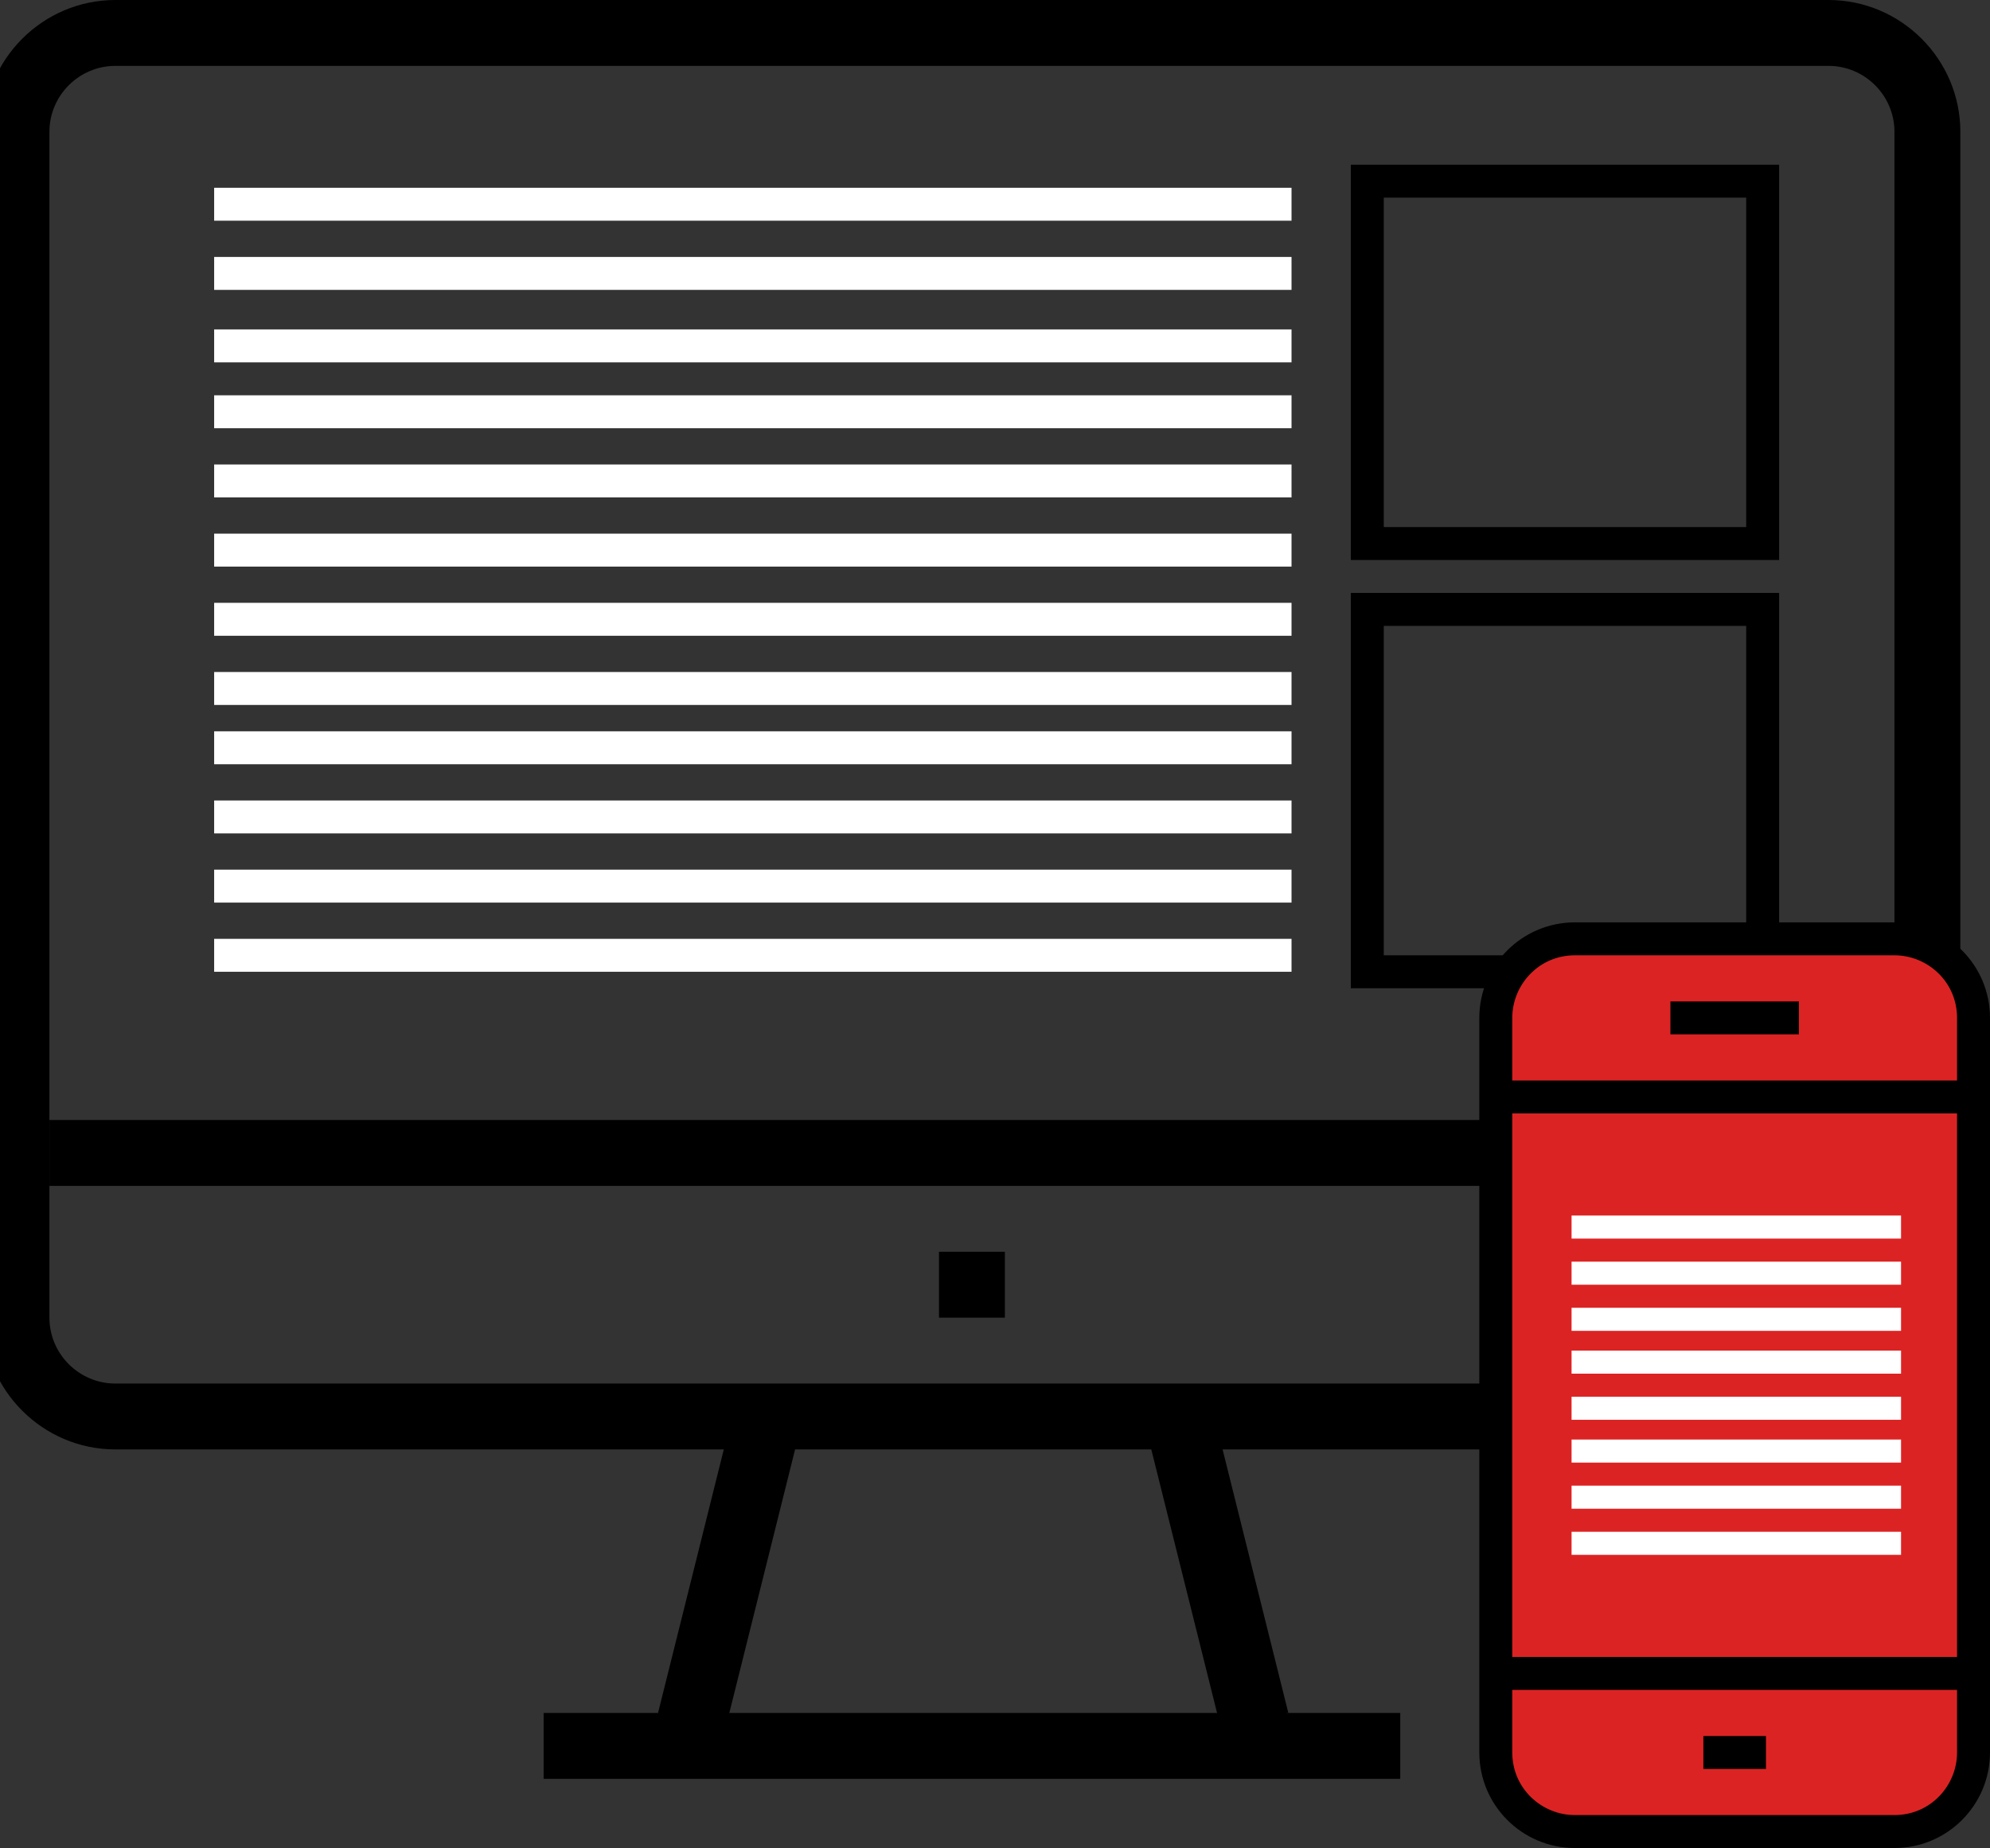 <?xml version="1.0" encoding="utf-8"?>
<!-- Generator: Adobe Illustrator 19.0.0, SVG Export Plug-In . SVG Version: 6.00 Build 0)  -->
<svg version="1.1" id="Layer_1" xmlns="http://www.w3.org/2000/svg" xmlns:xlink="http://www.w3.org/1999/xlink" x="0px" y="0px"
	 viewBox="0 0 60.4 56.1" style="enable-background:new 0 0 60.4 56.1;" xml:space="preserve">
<rect x="0" y="0" width="60.4" height="56.1" fill="#333333" stroke="none"/>
<style type="text/css">
	.st0{fill:#FFFFFF;}
	.st1{fill:none;stroke:#000000;stroke-miterlimit:10;}
	.st2{fill:#DC2323;}
</style>
<g>
	<path d="M55.5,44h-52c-2.2,0-4-1.8-4-4V4c0-2.2,1.8-4,4-4h52c2.2,0,4,1.8,4,4v36C59.5,42.2,57.7,44,55.5,44z M3.5,2
		c-1.1,0-2,0.9-2,2v36c0,1.1,0.9,2,2,2h52c1.1,0,2-0.9,2-2V4c0-1.1-0.9-2-2-2H3.5z"/>
</g>
<g>
	<rect x="32.6" y="46.9" transform="matrix(0.242 0.97 -0.97 0.242 74.576 0.485)" width="8.8" height="2.1"/>
</g>
<g>
	<rect x="21" y="43.6" transform="matrix(0.97 0.242 -0.242 0.97 12.282 -3.905)" width="2.1" height="8.8"/>
</g>
<g>
	<rect x="16.5" y="52" width="26" height="2"/>
</g>
<g>
	<rect x="1.5" y="34" width="56" height="2"/>
</g>
<g>
	<rect x="28.5" y="38" width="2" height="2"/>
</g>
<g>
	<rect x="6.5" y="10" class="st0" width="32.7" height="1"/>
</g>
<g>
	<rect x="6.5" y="12" class="st0" width="32.7" height="1"/>
</g>
<g>
	<rect x="6.5" y="5.7" class="st0" width="32.7" height="1"/>
</g>
<g>
	<rect x="6.5" y="7.8" class="st0" width="32.7" height="1"/>
</g>
<g>
	<rect x="6.5" y="18.3" class="st0" width="32.7" height="1"/>
</g>
<g>
	<rect x="6.5" y="20.4" class="st0" width="32.7" height="1"/>
</g>
<g>
	<rect x="6.5" y="14.1" class="st0" width="32.7" height="1"/>
</g>
<g>
	<rect x="6.5" y="16.2" class="st0" width="32.7" height="1"/>
</g>
<g>
	<rect x="6.5" y="26.4" class="st0" width="32.7" height="1"/>
</g>
<g>
	<rect x="6.5" y="28.5" class="st0" width="32.7" height="1"/>
</g>
<g>
	<rect x="6.5" y="22.2" class="st0" width="32.7" height="1"/>
</g>
<g>
	<rect x="6.5" y="24.3" class="st0" width="32.7" height="1"/>
</g>
<rect x="41.5" y="5.5" class="st1" width="12" height="11"/>
<rect x="41.5" y="18.5" class="st1" width="12" height="11"/>
<g>
	<g>
		<g>
			<path class="st2" d="M60,53.2V30.9c0-1.3-1.1-2.4-2.4-2.4h-9.7c-1.3,0-2.4,1.1-2.4,2.4v22.3c0,1.3,1.1,2.4,2.4,2.4h9.7
				C58.9,55.6,60,54.5,60,53.2z"/>
		</g>
	</g>
	<g>
		<rect x="45.4" y="32.8" width="14.5" height="1"/>
	</g>
	<g>
		<rect x="45.4" y="50.3" width="14.5" height="1"/>
	</g>
	<g>
		<path d="M57.5,56.1h-9.7c-1.6,0-2.9-1.3-2.9-2.9V30.9c0-1.6,1.3-2.9,2.9-2.9h9.7c1.6,0,2.9,1.3,2.9,2.9v22.3
			C60.4,54.8,59.1,56.1,57.5,56.1z M47.8,29c-1.1,0-1.9,0.9-1.9,1.9v22.3c0,1.1,0.9,1.9,1.9,1.9h9.7c1.1,0,1.9-0.9,1.9-1.9V30.9
			c0-1.1-0.9-1.9-1.9-1.9H47.8z"/>
	</g>
	<g>
		<rect x="50.7" y="30.4" width="3.9" height="1"/>
	</g>
	<g>
		<rect x="51.7" y="52.7" width="1.9" height="1"/>
	</g>
</g>
<g>
	<g>
		<rect x="47.7" y="36.9" class="st0" width="10" height="0.7"/>
	</g>
	<g>
		<rect x="47.7" y="38.3" class="st0" width="10" height="0.7"/>
	</g>
	<g>
		<rect x="47.7" y="39.7" class="st0" width="10" height="0.7"/>
	</g>
	<g>
		<rect x="47.7" y="41" class="st0" width="10" height="0.7"/>
	</g>
</g>
<g>
	<g>
		<rect x="47.7" y="42.4" class="st0" width="10" height="0.7"/>
	</g>
	<g>
		<rect x="47.7" y="43.7" class="st0" width="10" height="0.7"/>
	</g>
	<g>
		<rect x="47.7" y="45.1" class="st0" width="10" height="0.7"/>
	</g>
	<g>
		<rect x="47.7" y="46.5" class="st0" width="10" height="0.7"/>
	</g>
</g>
</svg>
